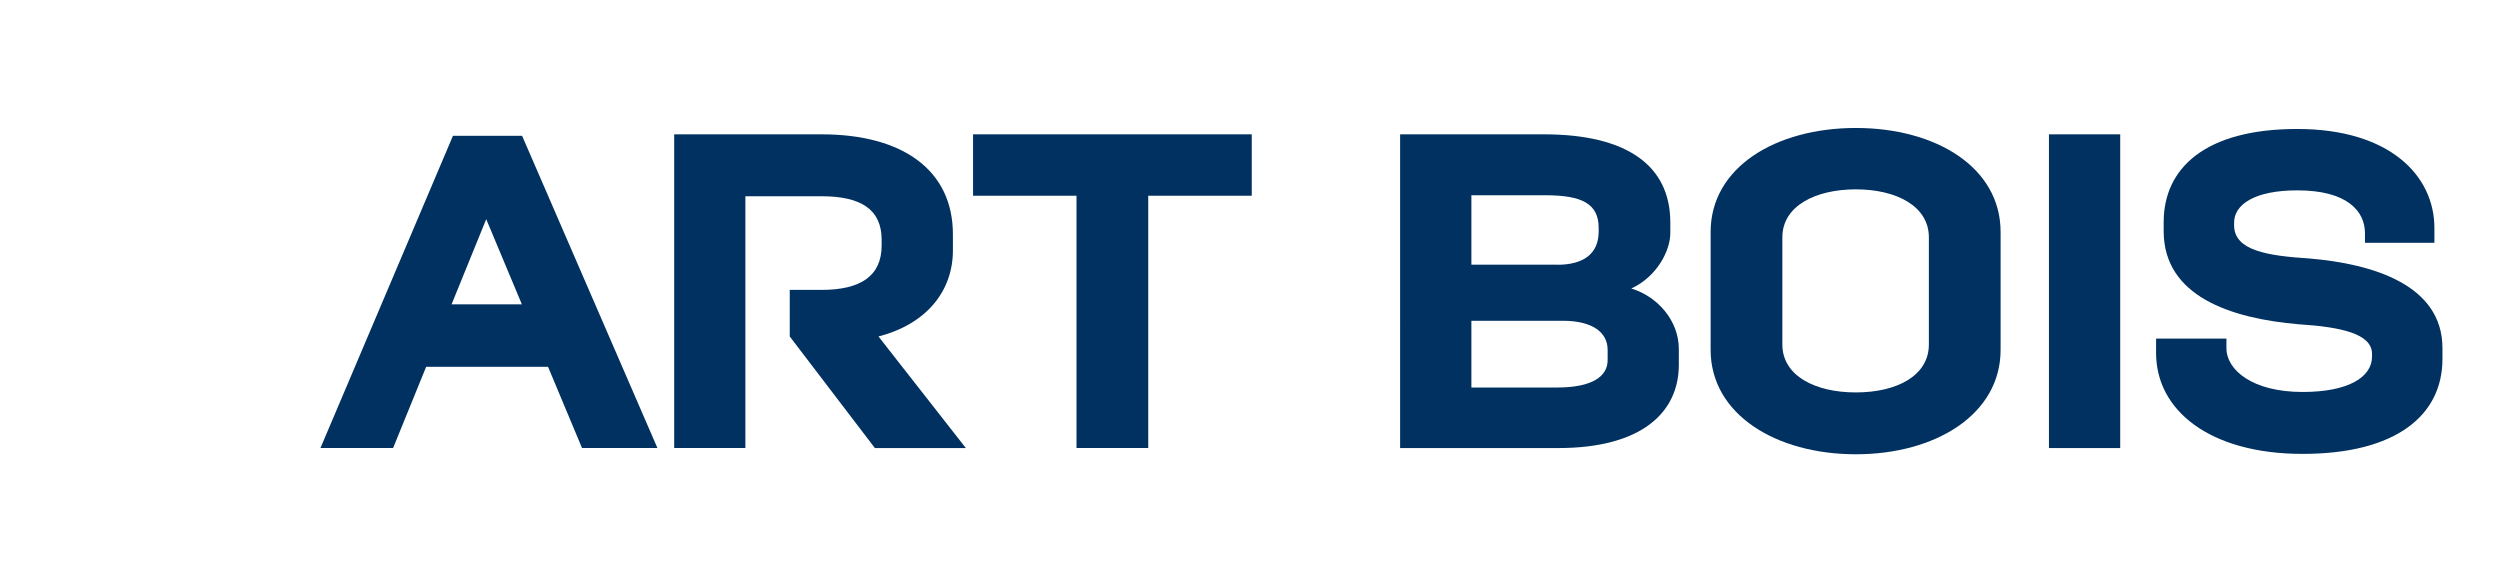 <?xml version="1.0" encoding="UTF-8"?>
<svg id="Texte_V" xmlns="http://www.w3.org/2000/svg" viewBox="0 0 326.24 75.77">
  <defs>
    <style>
      .cls-1 {
        fill: #003160;
        stroke-width: 0px;
      }
    </style>
  </defs>
  <path class="cls-1" d="m68.11,17.72h-9l-17.29,40.74h9.48l4.31-10.59h15.91l4.43,10.59h9.84l-17.66-40.74Zm0,21.99h-9.18l4.52-11.11,4.65,11.11Z"/>
  <path class="cls-1" d="m97.28,58.46h-9.3V17.53h19.24c10.58,0,17.13,4.68,17.13,13.04v2.11c0,5.26-3.39,9.59-9.71,11.23l11.4,14.56h-11.87l-11.11-14.56v-6.08h4.15c5.09,0,7.84-1.81,7.84-5.79v-.76c0-3.98-2.75-5.67-7.84-5.67h-9.94v32.87Z"/>
  <path class="cls-1" d="m140.49,25.54h-13.51v-8.01h36.37v8.01h-13.51v32.92h-9.36V25.54Z"/>
  <path class="cls-1" d="m182.71,17.53h18.77c10.7,0,16.49,3.98,16.49,11.52v1.35c0,2.28-1.7,5.67-5.09,7.25,3.45,1.05,6.2,4.21,6.2,7.89v2.05c0,6.32-4.97,10.88-15.73,10.88h-20.64V17.53Zm20.53,17.02c3.28,0,5.38-1.35,5.38-4.33v-.47c0-3.16-2.16-4.27-6.96-4.27h-9.65v9.06h11.23Zm-.06,16.02c4.62,0,6.61-1.46,6.61-3.57v-1.34c0-2.34-2.05-3.8-5.85-3.8h-11.93v8.71h11.17Z"/>
  <path class="cls-1" d="m223.23,30.27c0-8.42,8.48-13.57,18.95-13.57s18.89,5.15,18.89,13.57v15.38c0,8.42-8.48,13.63-18.89,13.63s-18.95-5.2-18.95-13.63v-15.38Zm9.36,14.68c0,4.09,4.27,6.26,9.59,6.26s9.53-2.16,9.53-6.26v-13.98c0-4.09-4.27-6.26-9.53-6.26s-9.59,2.16-9.59,6.26v13.98Z"/>
  <path class="cls-1" d="m267.38,17.53h9.3v40.94h-9.3V17.53Z"/>
  <path class="cls-1" d="m281.36,44.19h9.18v1.23c0,2.87,3.39,5.73,9.94,5.73,5.97,0,9.06-1.93,9.06-4.62v-.35c0-2.63-4.04-3.51-9.53-3.86-8.95-.76-17.66-3.68-17.66-12.16v-1.17c0-7.02,5.38-12.16,17.43-12.16s17.9,6.08,17.9,12.92v1.93h-9.06v-1.23c0-2.92-2.34-5.61-8.83-5.61-5.61,0-8.25,1.87-8.25,4.21v.35c0,3.33,4.44,3.98,9.82,4.33,8.3.7,17.37,3.45,17.37,11.7v1.4c0,7.43-6.14,12.4-18.25,12.4s-19.12-5.67-19.12-13.16v-1.87Z"/>
</svg>